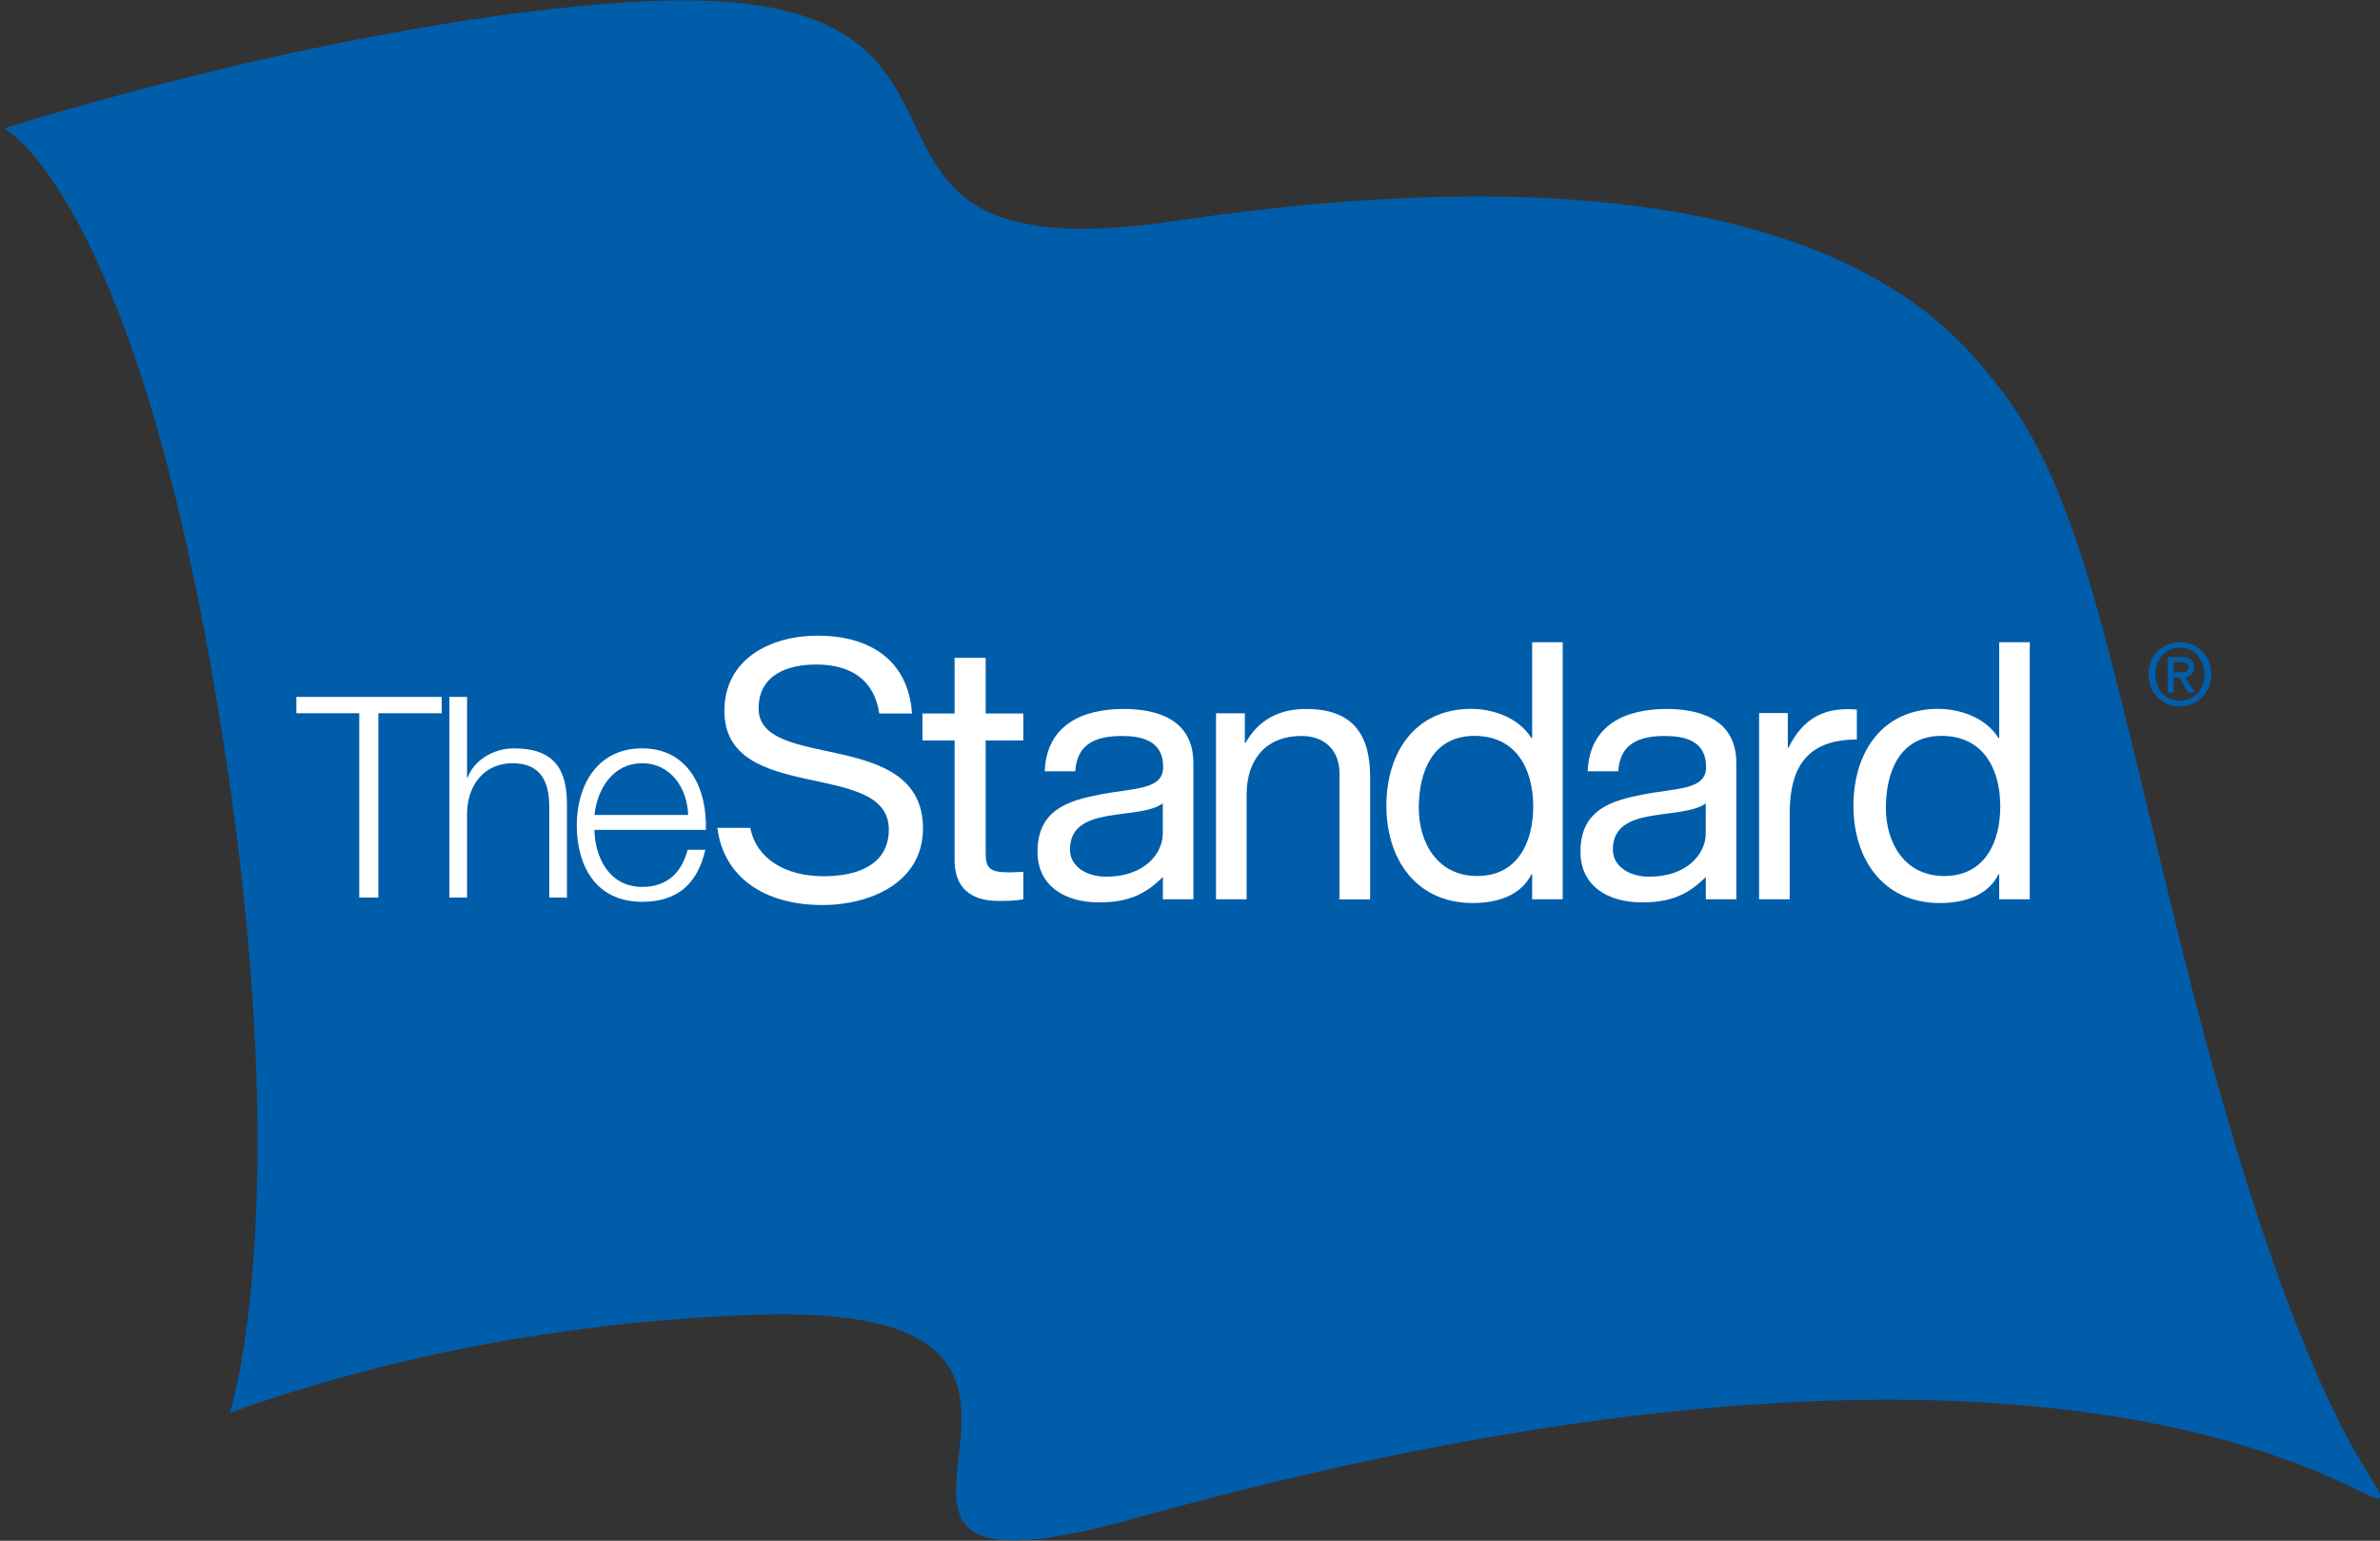 <?xml version="1.0" encoding="UTF-8"?> <svg xmlns="http://www.w3.org/2000/svg" width="278" height="180" viewBox="0 0 278 180" fill="none"><rect x="0" y="0" width="278" height="180" fill="#333333" stroke="none"/><path d="M255.238 112.354C246.21 76.294 243.136 57.017 232.951 44.529C227.48 37.782 210.119 14.996 137.176 25.826C90.203 32.777 124.247 -2.98 73.69 0.246C39.968 2.368 0.473 14.996 0.473 14.996C0.473 14.996 14.835 22.236 24.714 78.317C35.393 138.835 26.848 165.077 26.848 165.077C38.718 160.739 59.961 154.668 87.83 153.613C138.447 151.688 86.882 190.122 132.644 177.361C241.986 146.895 276.776 176.463 277.901 175.027C279.045 173.58 269.283 168.323 255.238 112.354Z" fill="#005DAA"></path><path d="M34.619 83.327H41.966V104.862H44.194V83.327H51.591V81.421H34.619V83.327Z" fill="white"></path><path d="M115.135 76.852H111.502V83.357H107.747V86.508H111.502V100.448C111.502 104.515 114.378 105.255 116.663 105.255C118.946 105.255 119.527 105.063 119.527 105.063V101.858C118.383 101.913 117.865 101.913 117.865 101.913C115.602 101.913 115.135 101.432 115.135 99.657V86.508H119.527V83.357H115.135V76.852Z" fill="white"></path><path d="M98.231 88.112C93.401 87.012 88.611 86.463 88.611 82.763C88.611 78.853 91.968 77.635 95.338 77.635C99.315 77.635 102.107 79.365 102.709 83.357H106.527C106.094 77.047 101.504 74.263 95.503 74.263C90.036 74.263 84.616 76.96 84.616 83.059C84.616 88.571 89.453 89.96 94.242 91.01C99.029 92.065 103.819 92.778 103.819 96.899C103.819 101.232 99.825 102.37 96.214 102.37C91.68 102.37 88.352 100.302 87.635 96.716H83.794C84.535 102.563 89.366 105.736 96.089 105.736C101.552 105.736 107.811 103.169 107.811 96.774C107.81 90.886 103.02 89.203 98.231 88.112Z" fill="white"></path><path d="M131.239 82.826C126.406 82.826 122.242 84.717 122.033 90.109H125.607C125.773 86.912 128.001 85.984 131.031 85.984C133.296 85.984 135.866 86.491 135.866 89.604C135.866 92.299 132.505 92.047 128.55 92.809C124.851 93.519 121.188 94.571 121.188 99.497C121.188 103.548 124.428 105.425 128.383 105.425C131.608 105.425 133.7 104.586 135.831 102.454V105.063H139.394V89.145C139.393 84.042 135.15 82.826 131.239 82.826ZM135.82 97.417C135.82 99.537 133.885 102.421 129.181 102.421C126.992 102.421 124.979 101.279 124.979 99.246C124.979 96.593 126.992 95.756 129.345 95.335C131.745 94.907 134.435 94.872 135.82 93.859V97.417Z" fill="white"></path><path d="M60.029 87.43C57.637 87.43 55.376 88.809 54.622 90.846H54.555V81.421H52.489V104.862H54.555V94.982C54.622 91.667 56.588 89.168 59.867 89.168C63.208 89.168 64.16 91.37 64.16 94.292V104.862H66.226V93.964C66.225 89.926 64.782 87.43 60.029 87.43Z" fill="white"></path><path d="M75.008 87.43C69.636 87.43 67.373 91.927 67.373 96.391C67.373 101.22 69.636 105.356 75.008 105.356C79.271 105.356 81.499 103.122 82.386 99.281H80.318C79.663 101.841 78.025 103.615 75.008 103.615C71.043 103.615 69.472 99.973 69.436 96.951H82.448C82.613 92.192 80.448 87.43 75.008 87.43ZM69.436 95.21C69.764 92.125 71.632 89.168 75.008 89.168C78.352 89.168 80.286 92.092 80.383 95.21H69.436Z" fill="white"></path><path d="M152.556 82.826C149.438 82.826 147.005 84.09 145.493 86.781H145.404V83.332H142.04V105.063H145.615V92.809C145.615 88.894 147.717 85.984 152.048 85.984C154.783 85.984 156.462 87.709 156.462 90.362V105.075H160.04V90.785C160.04 86.111 158.275 82.826 152.556 82.826Z" fill="white"></path><path d="M216.891 82.895C213.174 82.577 210.643 83.846 208.915 87.339H208.827V83.307H205.473V105.063H209.047V95.06C209.047 89.545 211.14 86.4 216.89 86.4V82.895H216.891Z" fill="white"></path><path d="M233.521 86.226H233.439C231.839 83.659 228.646 82.814 226.415 82.814C219.776 82.814 216.493 87.994 216.493 94.141C216.493 100.291 219.902 105.5 226.597 105.5C229.581 105.5 232.265 104.544 233.439 102.139H233.521V105.063H237.09V75.027H233.521V86.226ZM227.095 102.343C222.472 102.343 220.281 98.476 220.281 94.394C220.281 90.142 221.919 85.971 226.796 85.971C231.718 85.971 233.647 89.925 233.647 94.222C233.646 98.311 231.896 102.343 227.095 102.343Z" fill="white"></path><path d="M194.656 82.826C189.825 82.826 185.664 84.717 185.452 90.109H189.028C189.194 86.912 191.425 85.984 194.448 85.984C196.719 85.984 199.284 86.491 199.284 89.604C199.284 92.299 195.924 92.047 191.973 92.809C188.269 93.519 184.609 94.571 184.609 99.497C184.609 103.548 187.846 105.425 191.804 105.425C195.03 105.425 197.122 104.586 199.251 102.454V105.063H202.815V89.145C202.815 84.042 198.567 82.826 194.656 82.826ZM199.24 97.417C199.24 99.537 197.31 102.421 192.597 102.421C190.411 102.421 188.392 101.279 188.392 99.246C188.392 96.593 190.411 95.756 192.767 95.335C195.164 94.907 197.854 94.872 199.24 93.859V97.417Z" fill="white"></path><path d="M178.966 86.226H178.879C177.28 83.659 174.085 82.814 171.867 82.814C165.213 82.814 161.938 87.994 161.938 94.141C161.938 100.291 165.349 105.5 172.033 105.5C175.022 105.5 177.708 104.544 178.879 102.139H178.966V105.063H182.535V75.027H178.966V86.226ZM172.542 102.343C167.92 102.343 165.724 98.476 165.724 94.394C165.724 90.142 167.352 85.971 172.237 85.971C177.159 85.971 179.09 89.925 179.09 94.222C179.089 98.311 177.333 102.343 172.542 102.343Z" fill="white"></path><path d="M256.298 77.955C256.298 77.115 255.786 76.762 254.783 76.762H253.213V80.918H253.897V79.135H254.533L255.605 80.918H256.378L255.216 79.09C255.836 79.014 256.298 78.705 256.298 77.955ZM253.897 78.551V77.342H254.719C255.126 77.342 255.615 77.404 255.615 77.905C255.615 78.507 255.17 78.551 254.656 78.551H253.897ZM254.637 75.017C252.656 75.017 250.958 76.513 250.958 78.764C250.958 80.9 252.485 82.516 254.637 82.516C256.591 82.516 258.298 81.018 258.298 78.764C258.297 76.513 256.59 75.017 254.637 75.017ZM254.637 81.862C252.853 81.862 251.756 80.47 251.756 78.764C251.756 76.946 253.014 75.671 254.637 75.671C256.234 75.671 257.494 76.946 257.494 78.764C257.494 80.601 256.234 81.862 254.637 81.862Z" fill="#005DAA"></path></svg> 